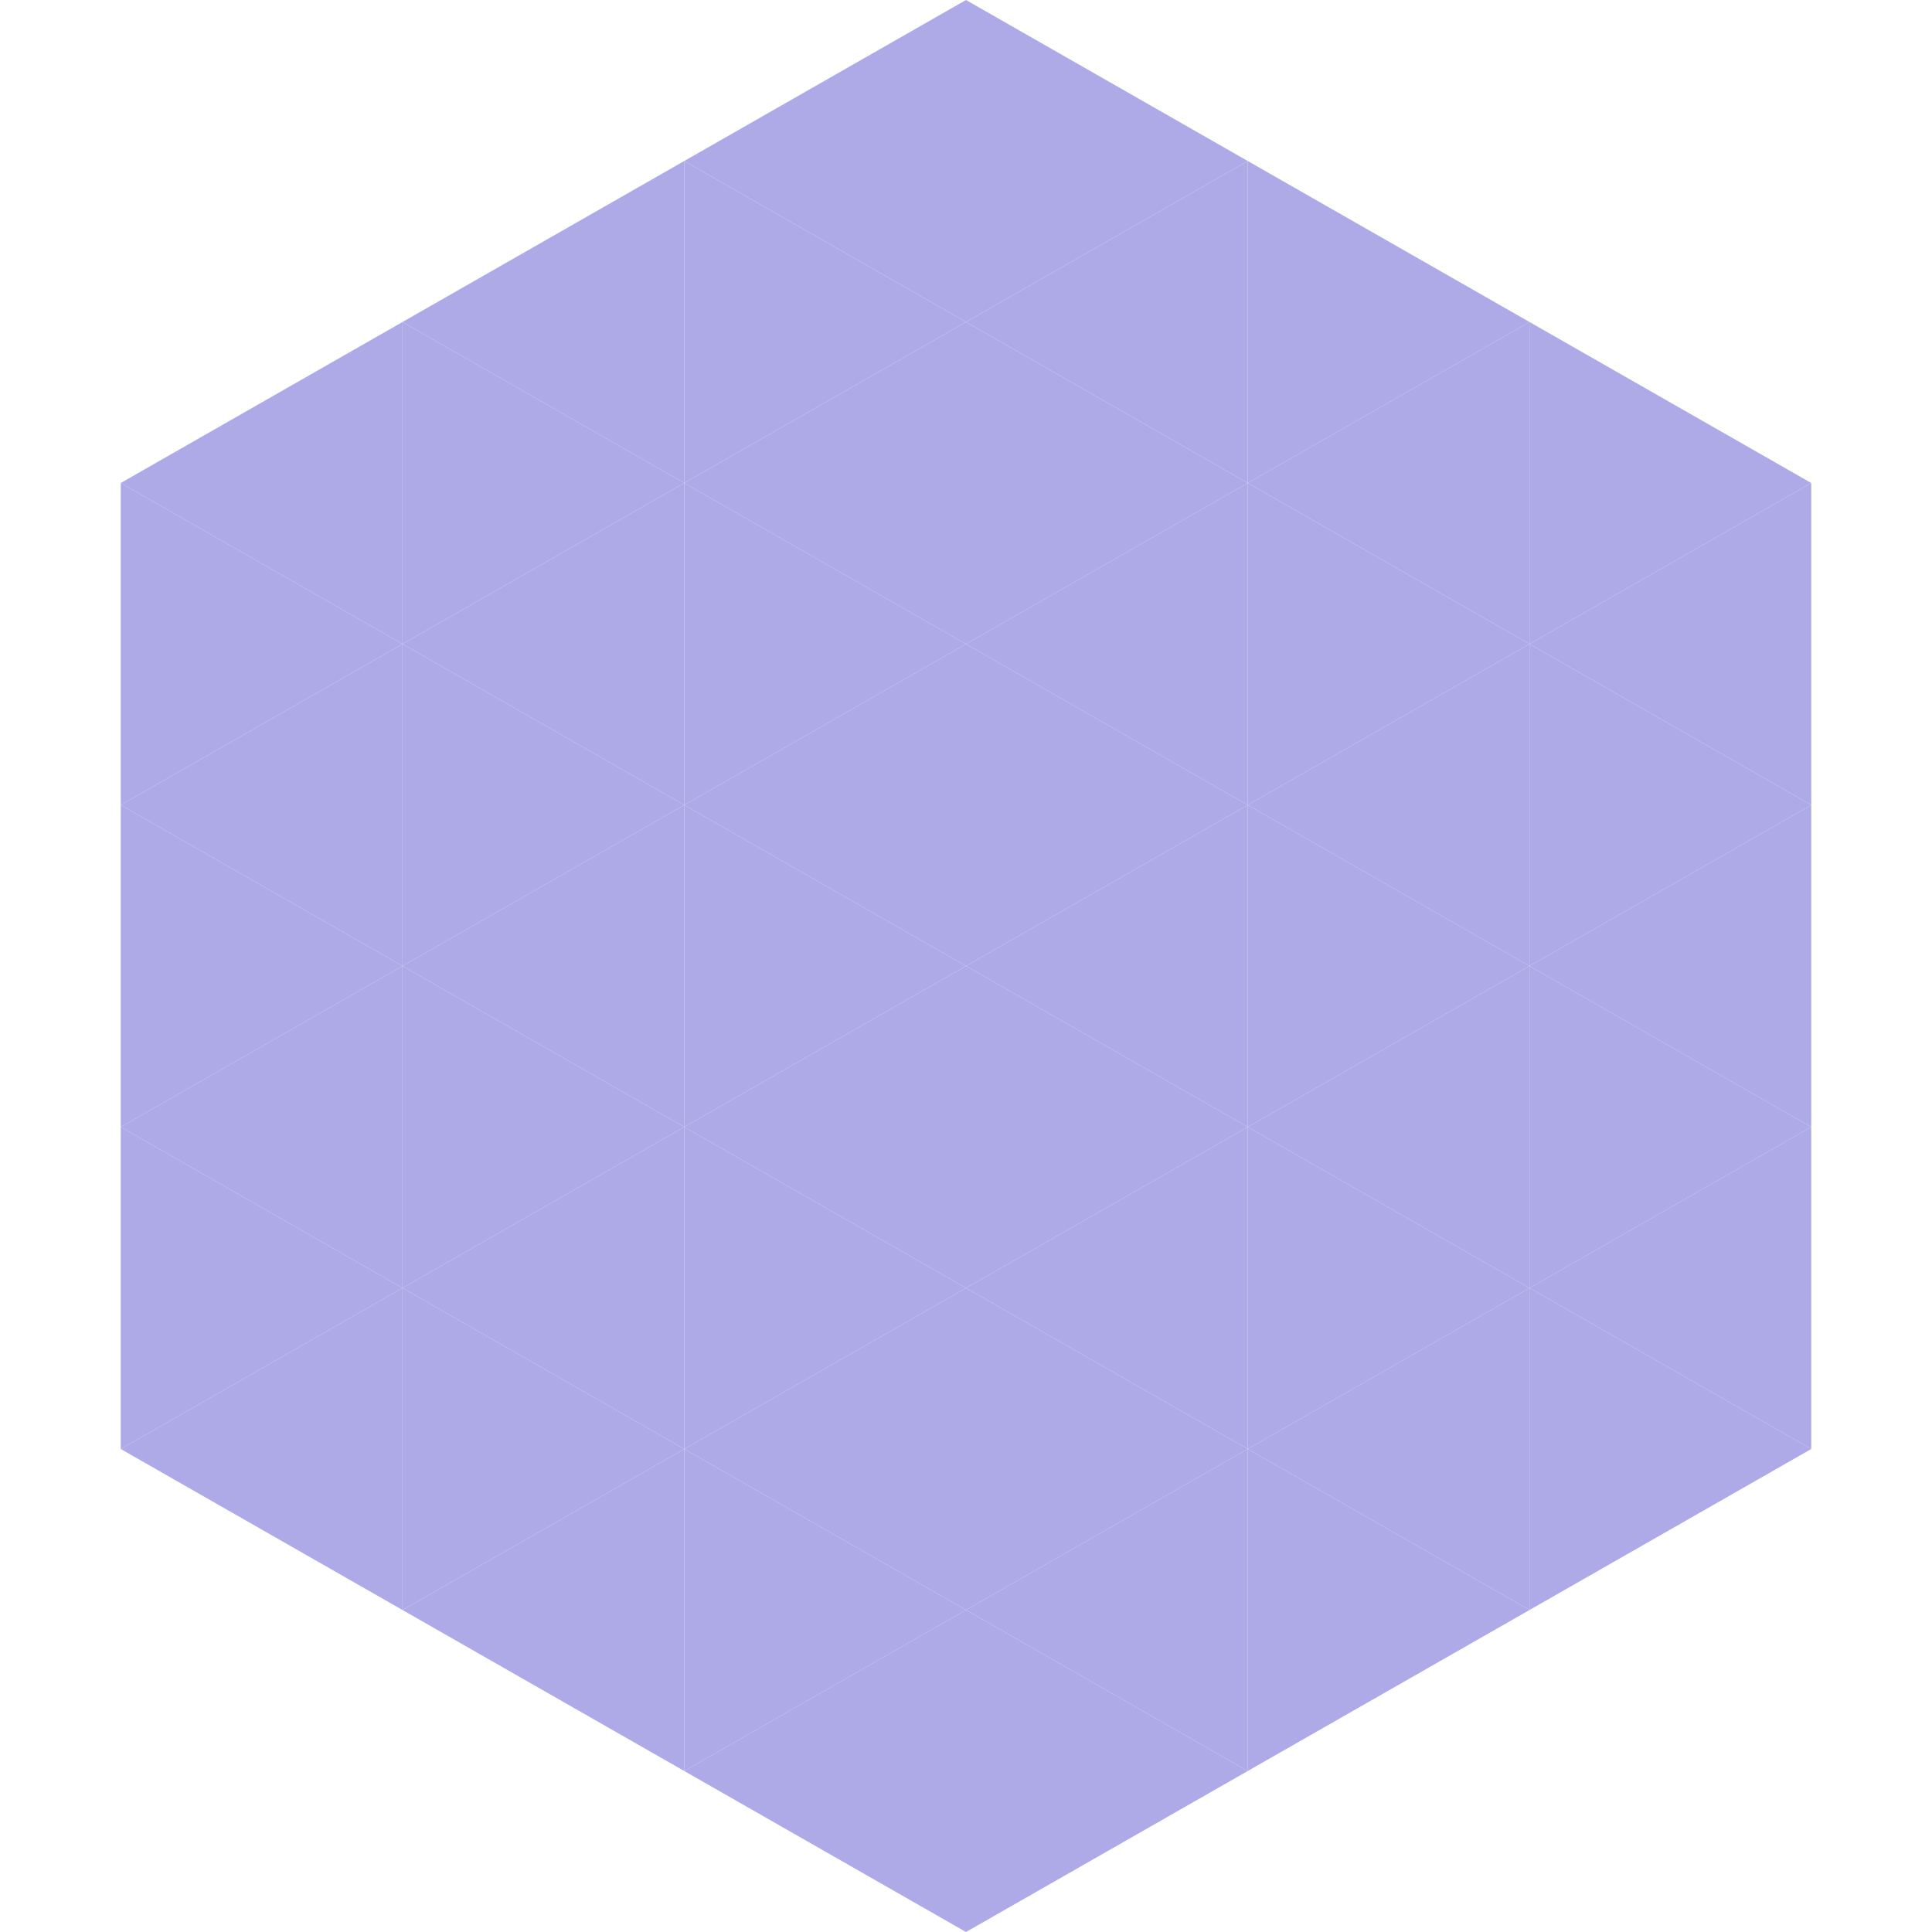<?xml version="1.0"?>
<!-- Generated by SVGo -->
<svg width="240" height="240"
     xmlns="http://www.w3.org/2000/svg"
     xmlns:xlink="http://www.w3.org/1999/xlink">
<polygon points="50,40 15,60 50,80" style="fill:rgb(174,169,231)" />
<polygon points="190,40 225,60 190,80" style="fill:rgb(174,169,231)" />
<polygon points="15,60 50,80 15,100" style="fill:rgb(174,169,231)" />
<polygon points="225,60 190,80 225,100" style="fill:rgb(174,169,231)" />
<polygon points="50,80 15,100 50,120" style="fill:rgb(174,169,231)" />
<polygon points="190,80 225,100 190,120" style="fill:rgb(174,169,231)" />
<polygon points="15,100 50,120 15,140" style="fill:rgb(174,169,231)" />
<polygon points="225,100 190,120 225,140" style="fill:rgb(174,169,231)" />
<polygon points="50,120 15,140 50,160" style="fill:rgb(174,169,231)" />
<polygon points="190,120 225,140 190,160" style="fill:rgb(174,169,231)" />
<polygon points="15,140 50,160 15,180" style="fill:rgb(174,169,231)" />
<polygon points="225,140 190,160 225,180" style="fill:rgb(174,169,231)" />
<polygon points="50,160 15,180 50,200" style="fill:rgb(174,169,231)" />
<polygon points="190,160 225,180 190,200" style="fill:rgb(174,169,231)" />
<polygon points="15,180 50,200 15,220" style="fill:rgb(255,255,255); fill-opacity:0" />
<polygon points="225,180 190,200 225,220" style="fill:rgb(255,255,255); fill-opacity:0" />
<polygon points="50,0 85,20 50,40" style="fill:rgb(255,255,255); fill-opacity:0" />
<polygon points="190,0 155,20 190,40" style="fill:rgb(255,255,255); fill-opacity:0" />
<polygon points="85,20 50,40 85,60" style="fill:rgb(174,169,231)" />
<polygon points="155,20 190,40 155,60" style="fill:rgb(174,169,231)" />
<polygon points="50,40 85,60 50,80" style="fill:rgb(174,169,231)" />
<polygon points="190,40 155,60 190,80" style="fill:rgb(174,169,231)" />
<polygon points="85,60 50,80 85,100" style="fill:rgb(174,169,231)" />
<polygon points="155,60 190,80 155,100" style="fill:rgb(174,169,231)" />
<polygon points="50,80 85,100 50,120" style="fill:rgb(174,169,231)" />
<polygon points="190,80 155,100 190,120" style="fill:rgb(174,169,231)" />
<polygon points="85,100 50,120 85,140" style="fill:rgb(174,169,231)" />
<polygon points="155,100 190,120 155,140" style="fill:rgb(174,169,231)" />
<polygon points="50,120 85,140 50,160" style="fill:rgb(174,169,231)" />
<polygon points="190,120 155,140 190,160" style="fill:rgb(174,169,231)" />
<polygon points="85,140 50,160 85,180" style="fill:rgb(174,169,231)" />
<polygon points="155,140 190,160 155,180" style="fill:rgb(174,169,231)" />
<polygon points="50,160 85,180 50,200" style="fill:rgb(174,169,231)" />
<polygon points="190,160 155,180 190,200" style="fill:rgb(174,169,231)" />
<polygon points="85,180 50,200 85,220" style="fill:rgb(174,169,231)" />
<polygon points="155,180 190,200 155,220" style="fill:rgb(174,169,231)" />
<polygon points="120,0 85,20 120,40" style="fill:rgb(174,169,231)" />
<polygon points="120,0 155,20 120,40" style="fill:rgb(174,169,231)" />
<polygon points="85,20 120,40 85,60" style="fill:rgb(174,169,231)" />
<polygon points="155,20 120,40 155,60" style="fill:rgb(174,169,231)" />
<polygon points="120,40 85,60 120,80" style="fill:rgb(174,169,231)" />
<polygon points="120,40 155,60 120,80" style="fill:rgb(174,169,231)" />
<polygon points="85,60 120,80 85,100" style="fill:rgb(174,169,231)" />
<polygon points="155,60 120,80 155,100" style="fill:rgb(174,169,231)" />
<polygon points="120,80 85,100 120,120" style="fill:rgb(174,169,231)" />
<polygon points="120,80 155,100 120,120" style="fill:rgb(174,169,231)" />
<polygon points="85,100 120,120 85,140" style="fill:rgb(174,169,231)" />
<polygon points="155,100 120,120 155,140" style="fill:rgb(174,169,231)" />
<polygon points="120,120 85,140 120,160" style="fill:rgb(174,169,231)" />
<polygon points="120,120 155,140 120,160" style="fill:rgb(174,169,231)" />
<polygon points="85,140 120,160 85,180" style="fill:rgb(174,169,231)" />
<polygon points="155,140 120,160 155,180" style="fill:rgb(174,169,231)" />
<polygon points="120,160 85,180 120,200" style="fill:rgb(174,169,231)" />
<polygon points="120,160 155,180 120,200" style="fill:rgb(174,169,231)" />
<polygon points="85,180 120,200 85,220" style="fill:rgb(174,169,231)" />
<polygon points="155,180 120,200 155,220" style="fill:rgb(174,169,231)" />
<polygon points="120,200 85,220 120,240" style="fill:rgb(174,169,231)" />
<polygon points="120,200 155,220 120,240" style="fill:rgb(174,169,231)" />
<polygon points="85,220 120,240 85,260" style="fill:rgb(255,255,255); fill-opacity:0" />
<polygon points="155,220 120,240 155,260" style="fill:rgb(255,255,255); fill-opacity:0" />
</svg>
